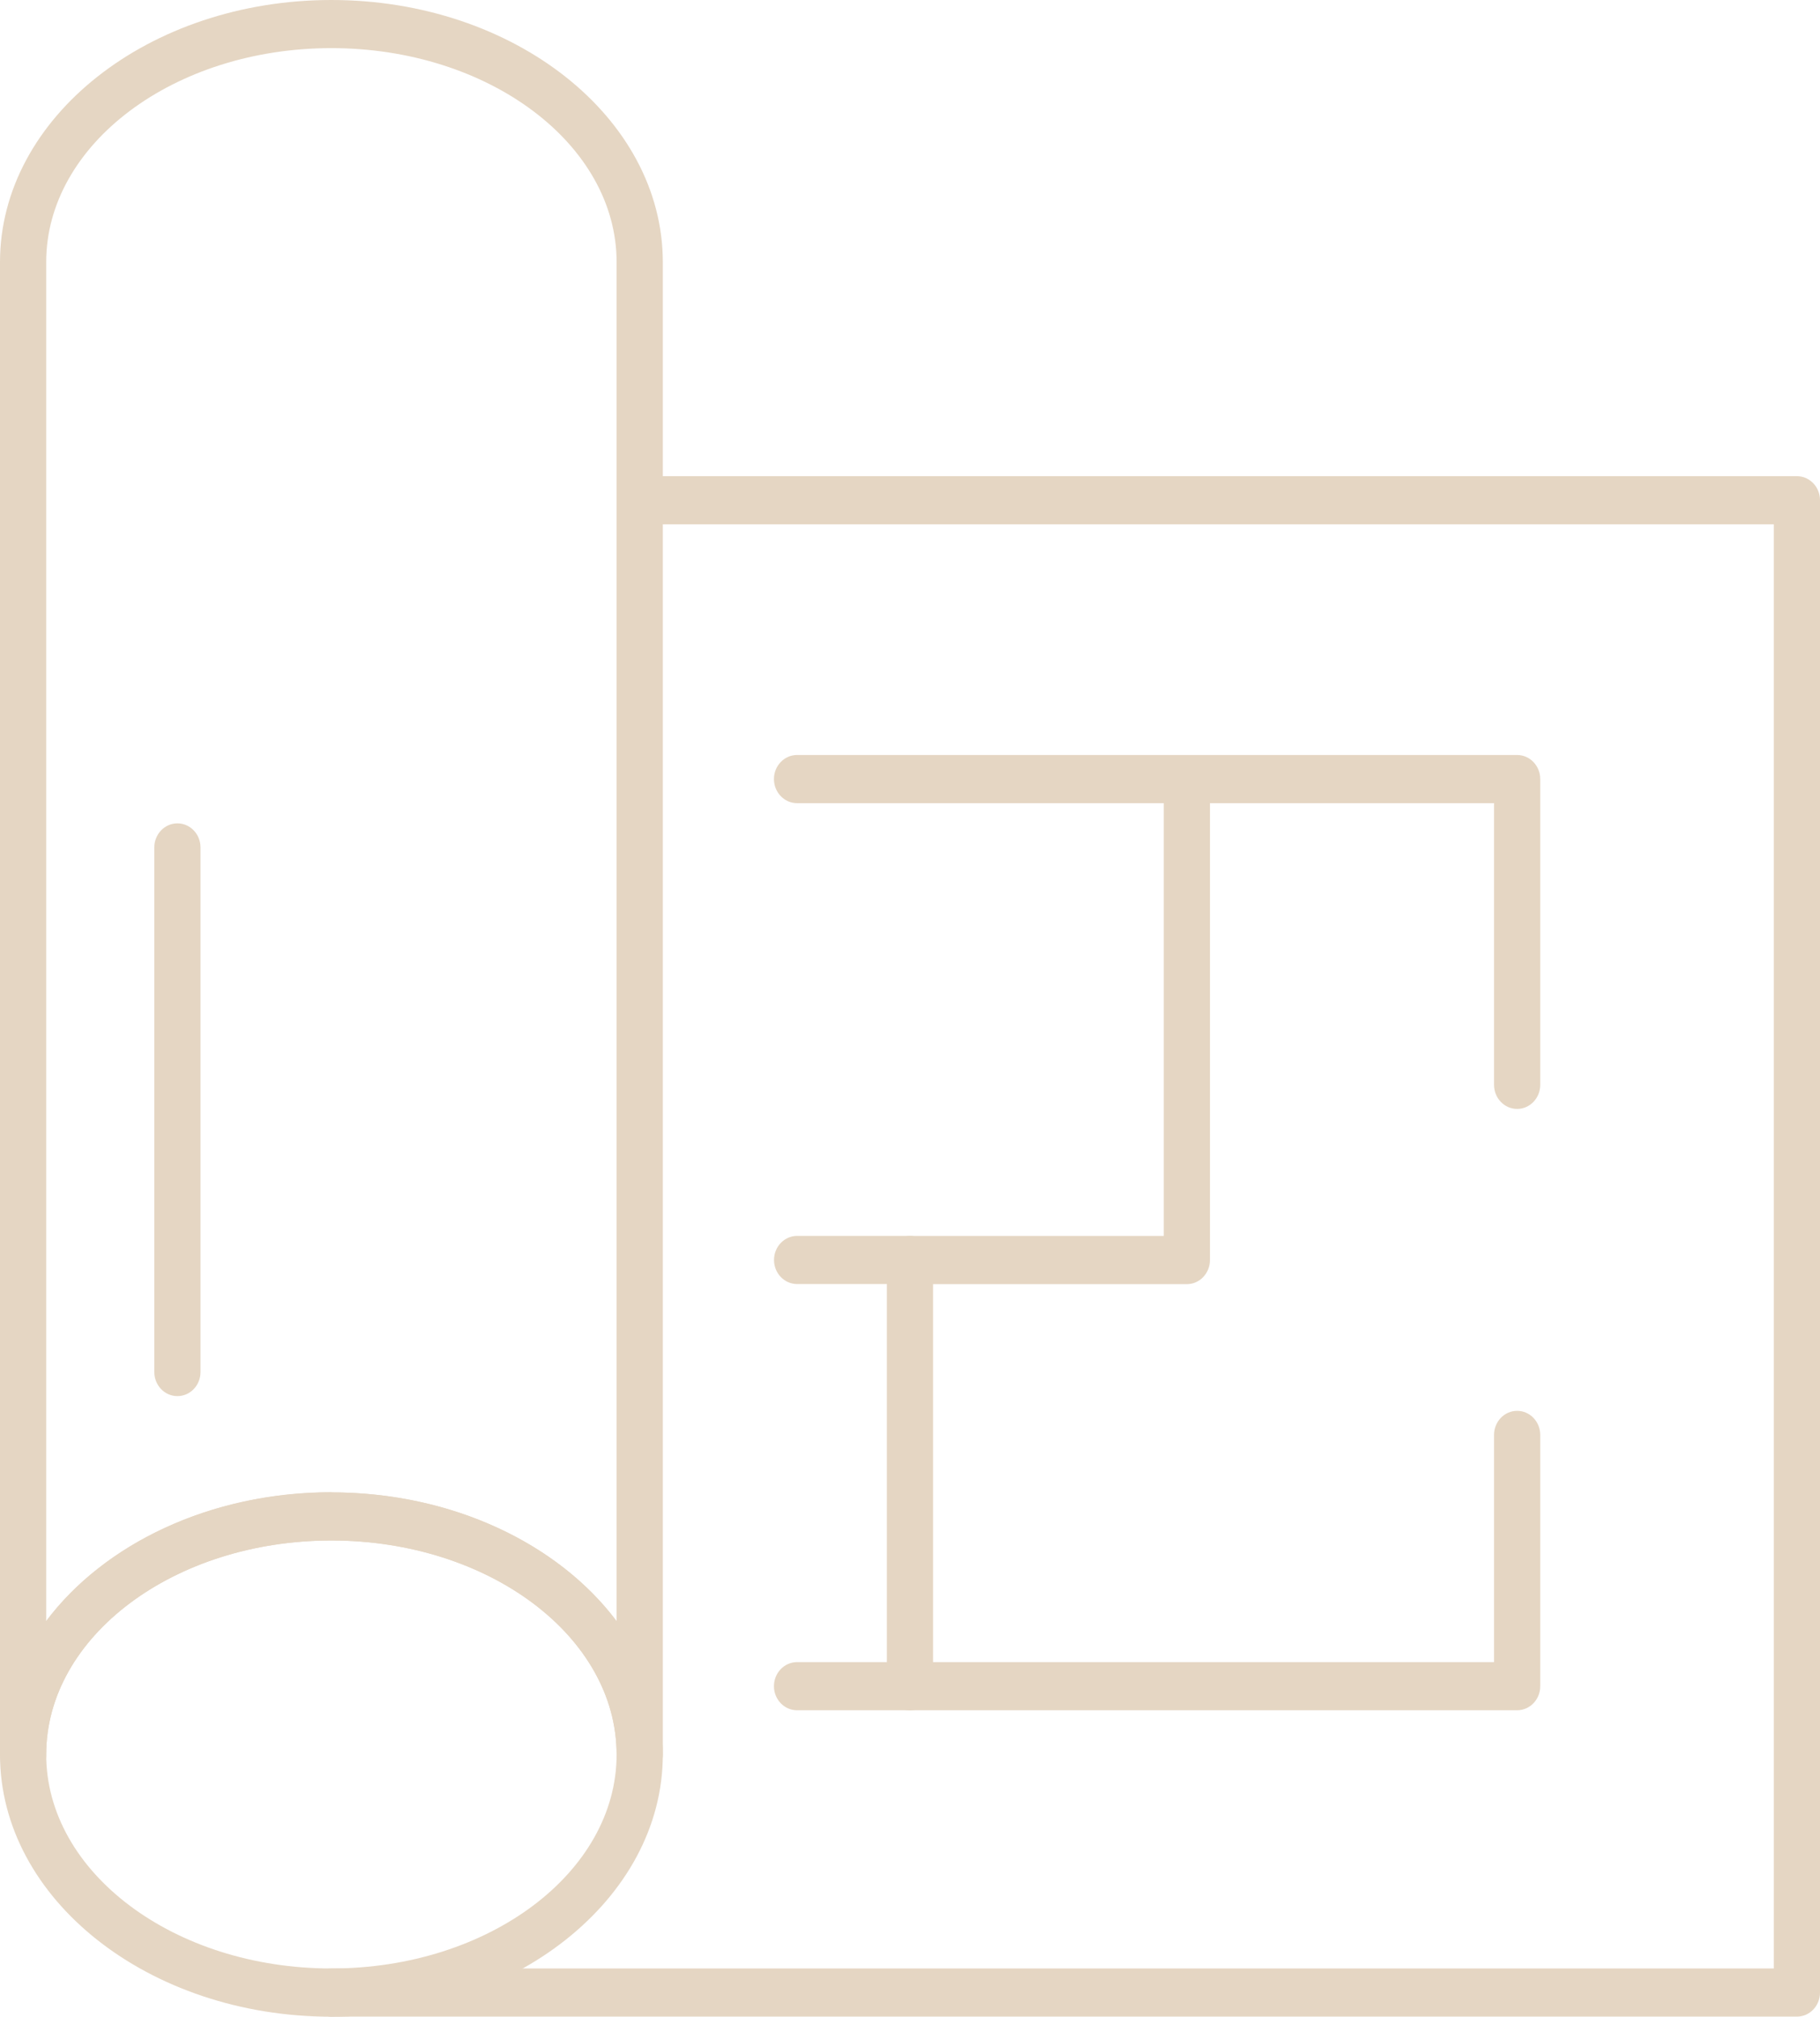 <?xml version="1.0" encoding="UTF-8"?>
<svg xmlns="http://www.w3.org/2000/svg" width="102" height="113" viewBox="0 0 102 113" fill="none">
  <g clip-path="url(#clip0_145_2988)">
    <path d="M100.707 112.995H18.58C17.865 112.995 17.285 112.39 17.285 111.646C17.285 110.902 17.865 110.297 18.58 110.297H99.412V29.379H35.858C35.144 29.379 34.564 28.775 34.564 28.03C34.564 27.286 35.144 26.681 35.858 26.681H100.707C101.421 26.681 102.001 27.286 102.001 28.03V111.646C102.001 112.39 101.421 112.995 100.707 112.995Z" fill="#E5D6C3"></path>
    <path d="M18.573 113C8.331 113 0 106.408 0 98.311C0 90.213 8.331 83.621 18.573 83.621C28.815 83.621 37.147 90.213 37.147 98.311C37.147 106.408 28.815 113 18.573 113ZM18.573 86.313C9.76 86.313 2.589 91.691 2.589 98.305C2.589 104.919 9.76 110.297 18.573 110.297C27.386 110.297 34.557 104.919 34.557 98.305C34.557 91.691 27.386 86.313 18.573 86.313Z" fill="#E5D6C3"></path>
    <path d="M35.852 99.659C35.137 99.659 34.557 99.055 34.557 98.311C34.557 91.697 27.386 86.319 18.573 86.319C9.76 86.319 2.589 91.697 2.589 98.311C2.589 99.055 2.009 99.659 1.294 99.659C0.58 99.659 0 99.055 0 98.311V14.689C0 6.592 8.331 0 18.573 0C28.815 0 37.147 6.592 37.147 14.689V98.305C37.147 99.05 36.566 99.654 35.852 99.654V99.659ZM18.573 83.621C25.367 83.621 31.321 86.523 34.557 90.839V14.689C34.557 8.076 27.386 2.697 18.573 2.697C9.76 2.697 2.589 8.076 2.589 14.689V90.828C5.83 86.513 11.78 83.61 18.573 83.61V83.621Z" fill="#E5D6C3"></path>
    <path d="M9.943 78.227C9.228 78.227 8.648 77.622 8.648 76.878V47.483C8.648 46.739 9.228 46.134 9.943 46.134C10.658 46.134 11.237 46.739 11.237 47.483V76.878C11.237 77.622 10.658 78.227 9.943 78.227Z" fill="#E5D6C3"></path>
    <path d="M85.026 95.829H44.669C43.955 95.829 43.375 95.225 43.375 94.481C43.375 93.736 43.955 93.132 44.669 93.132H83.732V80.401C83.732 79.656 84.312 79.052 85.026 79.052C85.741 79.052 86.321 79.656 86.321 80.401V94.481C86.321 95.225 85.741 95.829 85.026 95.829Z" fill="#E5D6C3"></path>
    <path d="M85.026 62.135C84.312 62.135 83.732 61.53 83.732 60.786V45.002H44.669C43.955 45.002 43.375 44.397 43.375 43.653C43.375 42.908 43.955 42.304 44.669 42.304H85.026C85.741 42.304 86.321 42.908 86.321 43.653V60.786C86.321 61.53 85.741 62.135 85.026 62.135Z" fill="#E5D6C3"></path>
    <path d="M50.998 95.835C50.283 95.835 49.703 95.23 49.703 94.486V70.604C49.703 69.86 50.283 69.255 50.998 69.255H65.221V43.658C65.221 42.914 65.801 42.31 66.516 42.31C67.23 42.31 67.81 42.914 67.81 43.658V70.604C67.81 71.349 67.23 71.953 66.516 71.953H52.292V94.486C52.292 95.23 51.712 95.835 50.998 95.835Z" fill="#E5D6C3"></path>
    <path d="M50.996 71.947H44.673C43.959 71.947 43.379 71.343 43.379 70.599C43.379 69.854 43.959 69.25 44.673 69.25H50.996C51.71 69.25 52.29 69.854 52.29 70.599C52.29 71.343 51.71 71.947 50.996 71.947Z" fill="#E5D6C3"></path>
  </g>
  <defs>
    <clipPath id="clip0_145_2988">
      <rect width="102" height="113" fill="white"></rect>
    </clipPath>
  </defs>
</svg>
